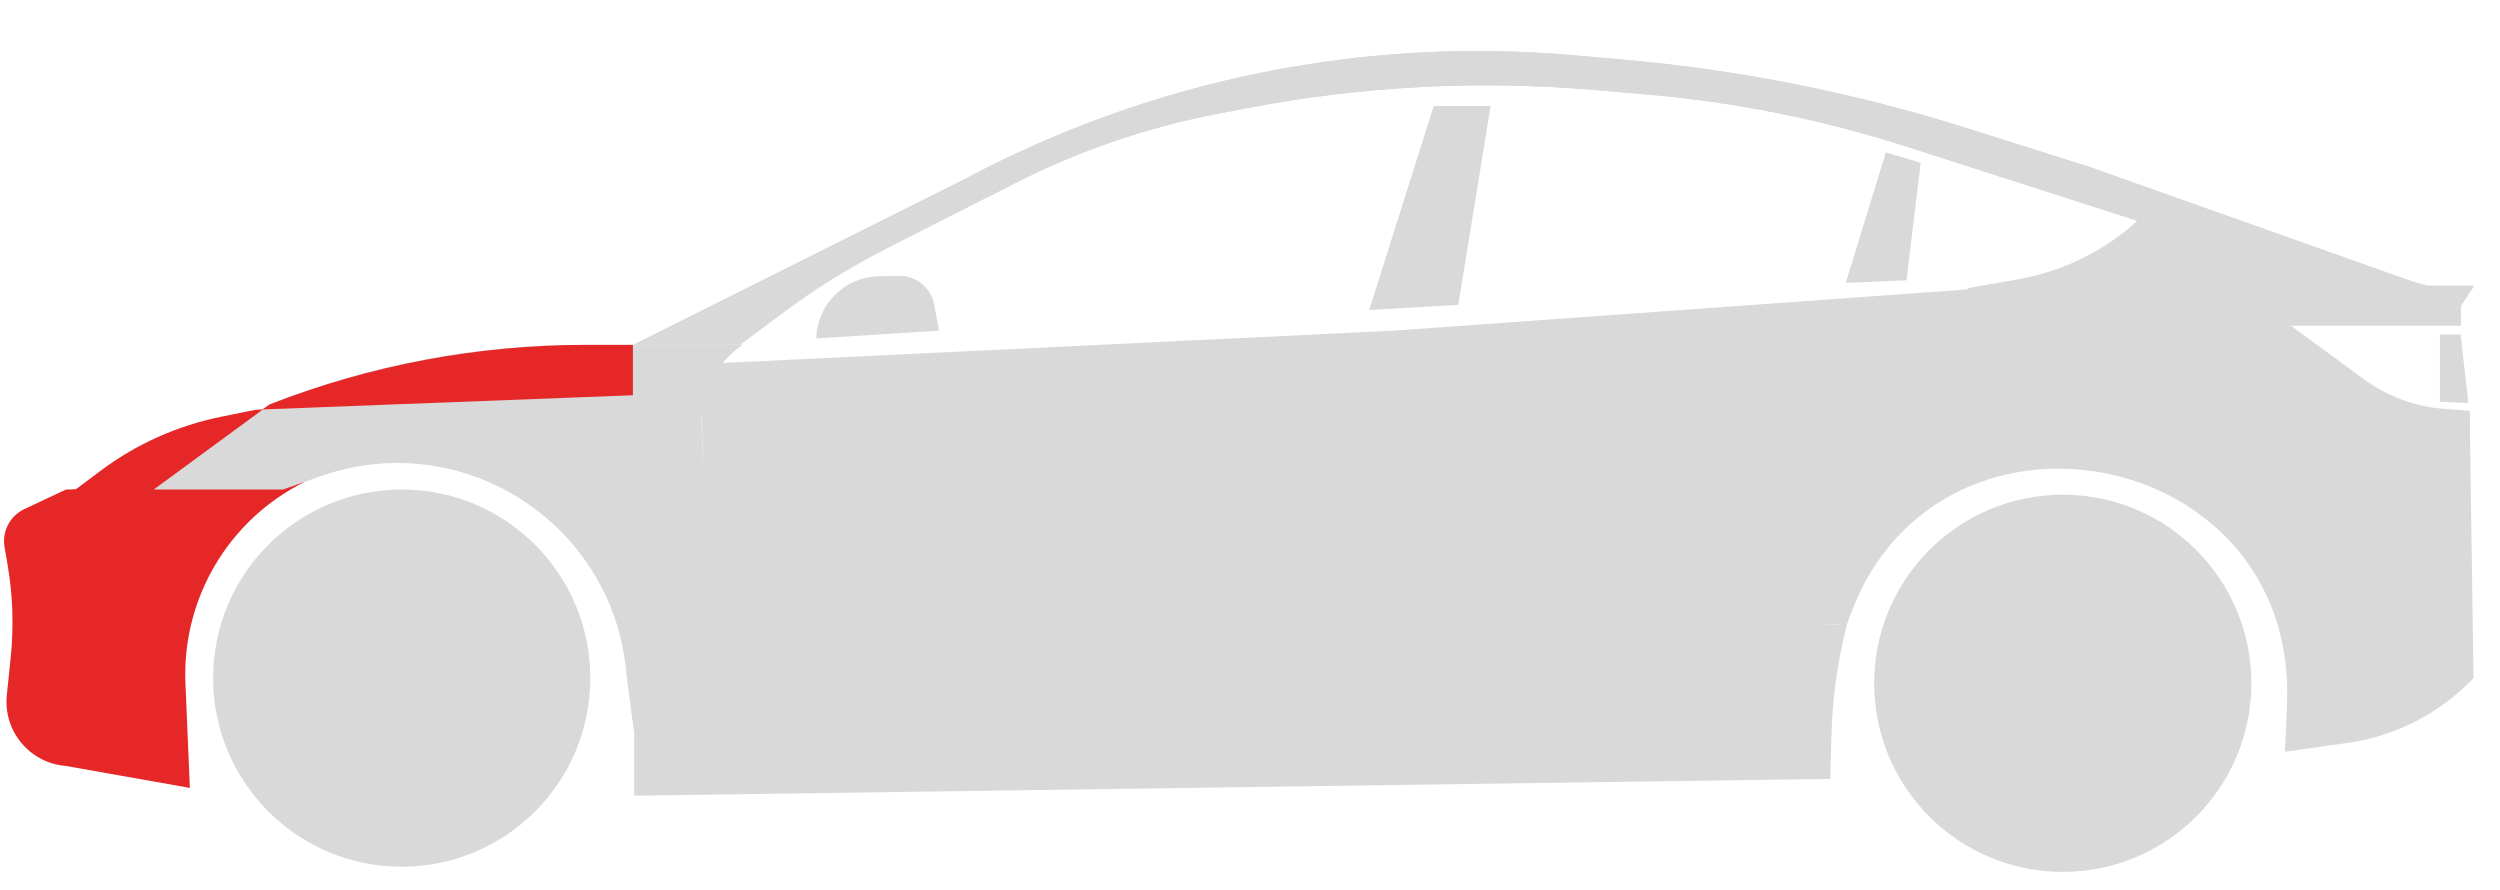 <?xml version="1.0" encoding="UTF-8"?> <svg xmlns="http://www.w3.org/2000/svg" width="73" height="26" viewBox="0 0 73 26" fill="none"> <g clip-path="url(#clip0_1187_31775)"> <path d="M18.293 19.688L53.935 18.217V18.217C53.659 19.295 53.505 20.4 53.476 21.513L53.444 22.743L18.519 23.234V21.348L18.293 19.688Z" fill="#D9D9D9"></path> <path d="M28.287 5.167V5.167C33.704 2.311 39.829 1.077 45.93 1.612L47.381 1.739C50.785 2.037 54.145 2.706 57.403 3.734L60.988 4.866L70.869 8.373H72.227L71.85 8.939V9.505H66.834L69.031 11.114C69.715 11.615 70.526 11.914 71.371 11.977L72.114 12.032L72.227 19.801V19.801C71.25 20.827 69.955 21.493 68.552 21.692L66.721 21.951L66.78 20.571C67.111 12.925 56.337 10.95 53.935 18.217V18.217L52.124 18.293L57.48 8.449L59.236 8.138C60.448 7.923 61.563 7.332 62.421 6.45V6.45L55.699 4.29C53.223 3.494 50.666 2.98 48.075 2.758L46.585 2.629C43.178 2.336 39.748 2.515 36.39 3.162L35.546 3.324C33.483 3.721 31.487 4.407 29.615 5.362L28.815 5.771L28.287 5.167Z" fill="#D9D9D9"></path> <path d="M1.924 14.295L8.901 14.068V14.068C6.677 15.169 5.31 17.477 5.415 19.957L5.544 23.007L1.924 22.366V22.366C0.869 22.283 0.09 21.348 0.199 20.296L0.312 19.203C0.405 18.299 0.375 17.386 0.221 16.489L0.133 15.975C0.054 15.517 0.291 15.063 0.712 14.865L1.924 14.295Z" fill="#E62727"></path> <path d="M21.084 10.599L40.696 9.656L57.48 8.449L58.45 9.419C58.608 9.577 58.627 9.826 58.495 10.007L54.576 15.351L51.101 19.31C50.376 20.136 49.369 20.661 48.277 20.782V20.782L21.084 21.386V21.386C20.783 20.41 20.622 19.396 20.604 18.376L20.496 12.186C20.486 11.602 20.695 11.035 21.084 10.599V10.599Z" fill="#D9D9D9"></path> <path d="M23.837 9.882C23.858 8.89 24.656 8.091 25.647 8.068L26.241 8.054C26.747 8.042 27.186 8.399 27.279 8.896L27.42 9.655L23.837 9.882V9.882Z" fill="#D9D9D9"></path> <path d="M18.481 10.07L28.287 5.167L28.815 5.77L25.891 7.257C24.825 7.799 23.808 8.431 22.849 9.146L21.612 10.07H18.481Z" fill="#D9D9D9"></path> <path d="M1.773 15.313V15.313C1.726 14.916 1.894 14.525 2.215 14.286L2.943 13.742C3.985 12.963 5.187 12.426 6.463 12.168L7.353 11.988C7.697 11.918 8.054 11.96 8.373 12.107V12.107L3.847 14.672L1.773 15.313Z" fill="#E62727"></path> <path d="M62.647 6.223L70.869 8.335H72.227L71.85 8.901V9.467H66.834L69.031 11.076C69.715 11.577 70.526 11.876 71.371 11.939L72.114 11.994V14.521L65.174 15.765L64.188 14.972C63.816 14.673 63.406 14.425 62.968 14.235V14.235C61.913 13.778 60.766 13.572 59.619 13.633V13.633C57.233 13.761 55.131 15.253 54.226 17.465L53.935 18.179L51.822 18.368L57.48 8.411L58.947 8.151C60.349 7.903 61.641 7.23 62.647 6.223V6.223Z" fill="#D9D9D9"></path> <path d="M28.287 5.167V5.167C33.704 2.311 39.829 1.076 45.93 1.611L47.381 1.739C50.785 2.037 54.145 2.706 57.403 3.734L60.988 4.865L70.869 8.373H72.227L71.85 8.939V9.505H66.834L57.48 8.448L59.236 8.137C60.448 7.923 61.563 7.332 62.421 6.449V6.449L55.699 4.29C53.223 3.494 50.666 2.98 48.075 2.757L46.585 2.629C43.178 2.336 39.748 2.515 36.39 3.162L35.546 3.324C33.483 3.721 31.487 4.407 29.615 5.362L28.815 5.771L28.287 5.167Z" fill="#D9D9D9"></path> <path d="M7.883 11.805V11.805C10.773 10.659 13.855 10.07 16.964 10.07H21.687V10.07C20.913 10.586 20.459 11.465 20.488 12.395L20.706 19.613L21.121 21.385H18.519L18.293 19.688V19.688C17.93 15.301 13.518 12.443 9.366 13.905L8.26 14.295H4.488L7.883 11.805Z" fill="#D9D9D9"></path> <circle cx="11.73" cy="19.801" r="5.507" fill="#D9D9D9"></circle> <circle cx="60.233" cy="19.952" r="5.507" fill="#D9D9D9"></circle> <path d="M41.865 3.093H43.525L42.582 8.901L39.98 9.052L41.865 3.093Z" fill="#D9D9D9"></path> <path d="M55.066 4.451L56.084 4.752L55.67 8.185L53.897 8.26L55.066 4.451Z" fill="#D9D9D9"></path> <path d="M71.246 9.769H71.85L72.076 11.768L71.246 11.73V9.769Z" fill="#D9D9D9"></path> <path d="M7.883 11.805V11.805C10.824 10.659 13.953 10.07 17.11 10.07H18.481V11.541L7.656 11.956L7.883 11.805Z" fill="#E62727"></path> </g> <defs> <clipPath id="clip0_1187_31775"> <rect width="72.265" height="25.496" fill="white"></rect> </clipPath> </defs> </svg> 
